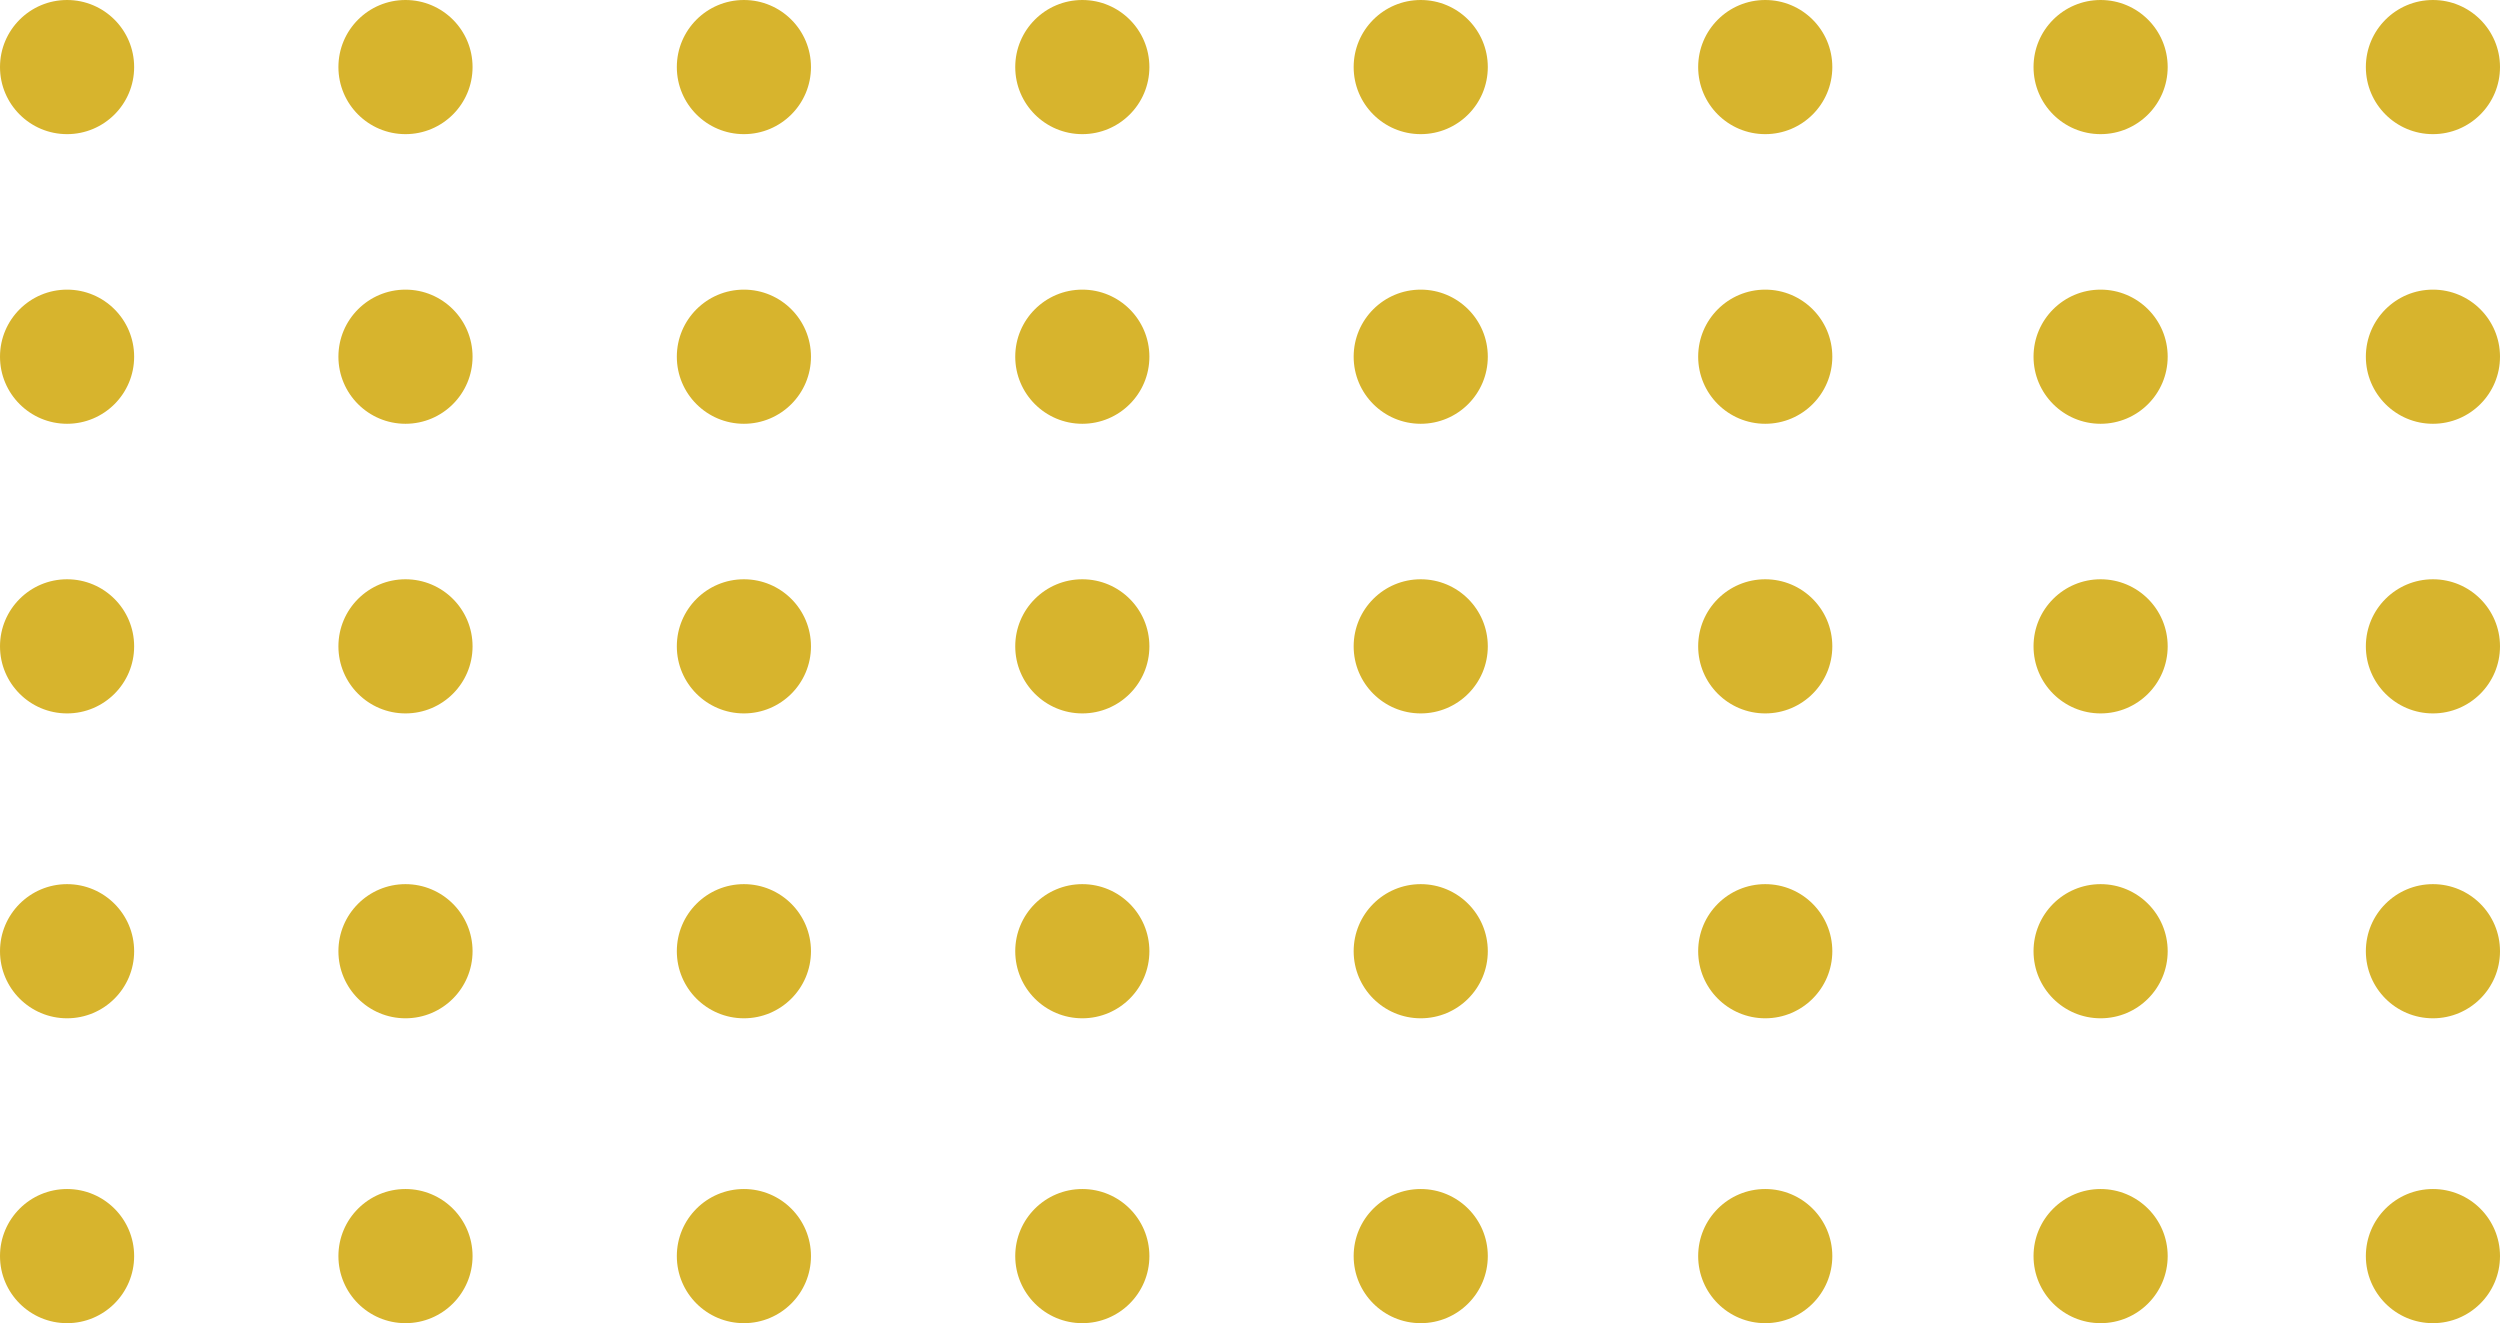 <?xml version="1.0" encoding="UTF-8"?><svg id="Capa_2" xmlns="http://www.w3.org/2000/svg" viewBox="0 0 164 86.8"><defs><style>.cls-1{fill:#d7b42d;stroke-width:0px;}</style></defs><g id="Capa_1-2"><circle class="cls-1" cx="4.4" cy="4.4" r="4.4"/><circle class="cls-1" cx="26.6" cy="4.4" r="4.4"/><circle class="cls-1" cx="48.8" cy="4.4" r="4.4"/><circle class="cls-1" cx="71" cy="4.4" r="4.4"/><circle class="cls-1" cx="93.2" cy="4.4" r="4.4"/><circle class="cls-1" cx="115.8" cy="4.4" r="4.4"/><circle class="cls-1" cx="137.8" cy="4.4" r="4.4"/><circle class="cls-1" cx="159.6" cy="4.4" r="4.4"/><circle class="cls-1" cx="4.4" cy="23.4" r="4.4"/><circle class="cls-1" cx="26.6" cy="23.4" r="4.4"/><circle class="cls-1" cx="48.8" cy="23.4" r="4.4"/><circle class="cls-1" cx="71" cy="23.4" r="4.4"/><circle class="cls-1" cx="93.2" cy="23.4" r="4.4"/><circle class="cls-1" cx="115.8" cy="23.4" r="4.4"/><circle class="cls-1" cx="137.8" cy="23.4" r="4.4"/><circle class="cls-1" cx="159.6" cy="23.4" r="4.4"/><circle class="cls-1" cx="4.4" cy="42.4" r="4.4"/><circle class="cls-1" cx="26.6" cy="42.4" r="4.4"/><circle class="cls-1" cx="48.8" cy="42.4" r="4.4"/><circle class="cls-1" cx="71" cy="42.4" r="4.4"/><circle class="cls-1" cx="93.2" cy="42.4" r="4.4"/><circle class="cls-1" cx="115.8" cy="42.4" r="4.4"/><circle class="cls-1" cx="137.8" cy="42.4" r="4.4"/><circle class="cls-1" cx="159.6" cy="42.4" r="4.4"/><circle class="cls-1" cx="4.4" cy="62.4" r="4.4"/><circle class="cls-1" cx="26.6" cy="62.4" r="4.4"/><circle class="cls-1" cx="48.8" cy="62.4" r="4.4"/><circle class="cls-1" cx="71" cy="62.4" r="4.4"/><circle class="cls-1" cx="93.2" cy="62.4" r="4.4"/><circle class="cls-1" cx="115.8" cy="62.4" r="4.4"/><circle class="cls-1" cx="137.8" cy="62.4" r="4.4"/><circle class="cls-1" cx="159.6" cy="62.4" r="4.4"/><circle class="cls-1" cx="4.4" cy="82.4" r="4.4"/><circle class="cls-1" cx="26.6" cy="82.4" r="4.4"/><circle class="cls-1" cx="48.8" cy="82.4" r="4.4"/><circle class="cls-1" cx="71" cy="82.4" r="4.4"/><circle class="cls-1" cx="93.2" cy="82.4" r="4.4"/><circle class="cls-1" cx="115.8" cy="82.4" r="4.4"/><circle class="cls-1" cx="137.8" cy="82.4" r="4.4"/><circle class="cls-1" cx="159.6" cy="82.4" r="4.4"/></g></svg>